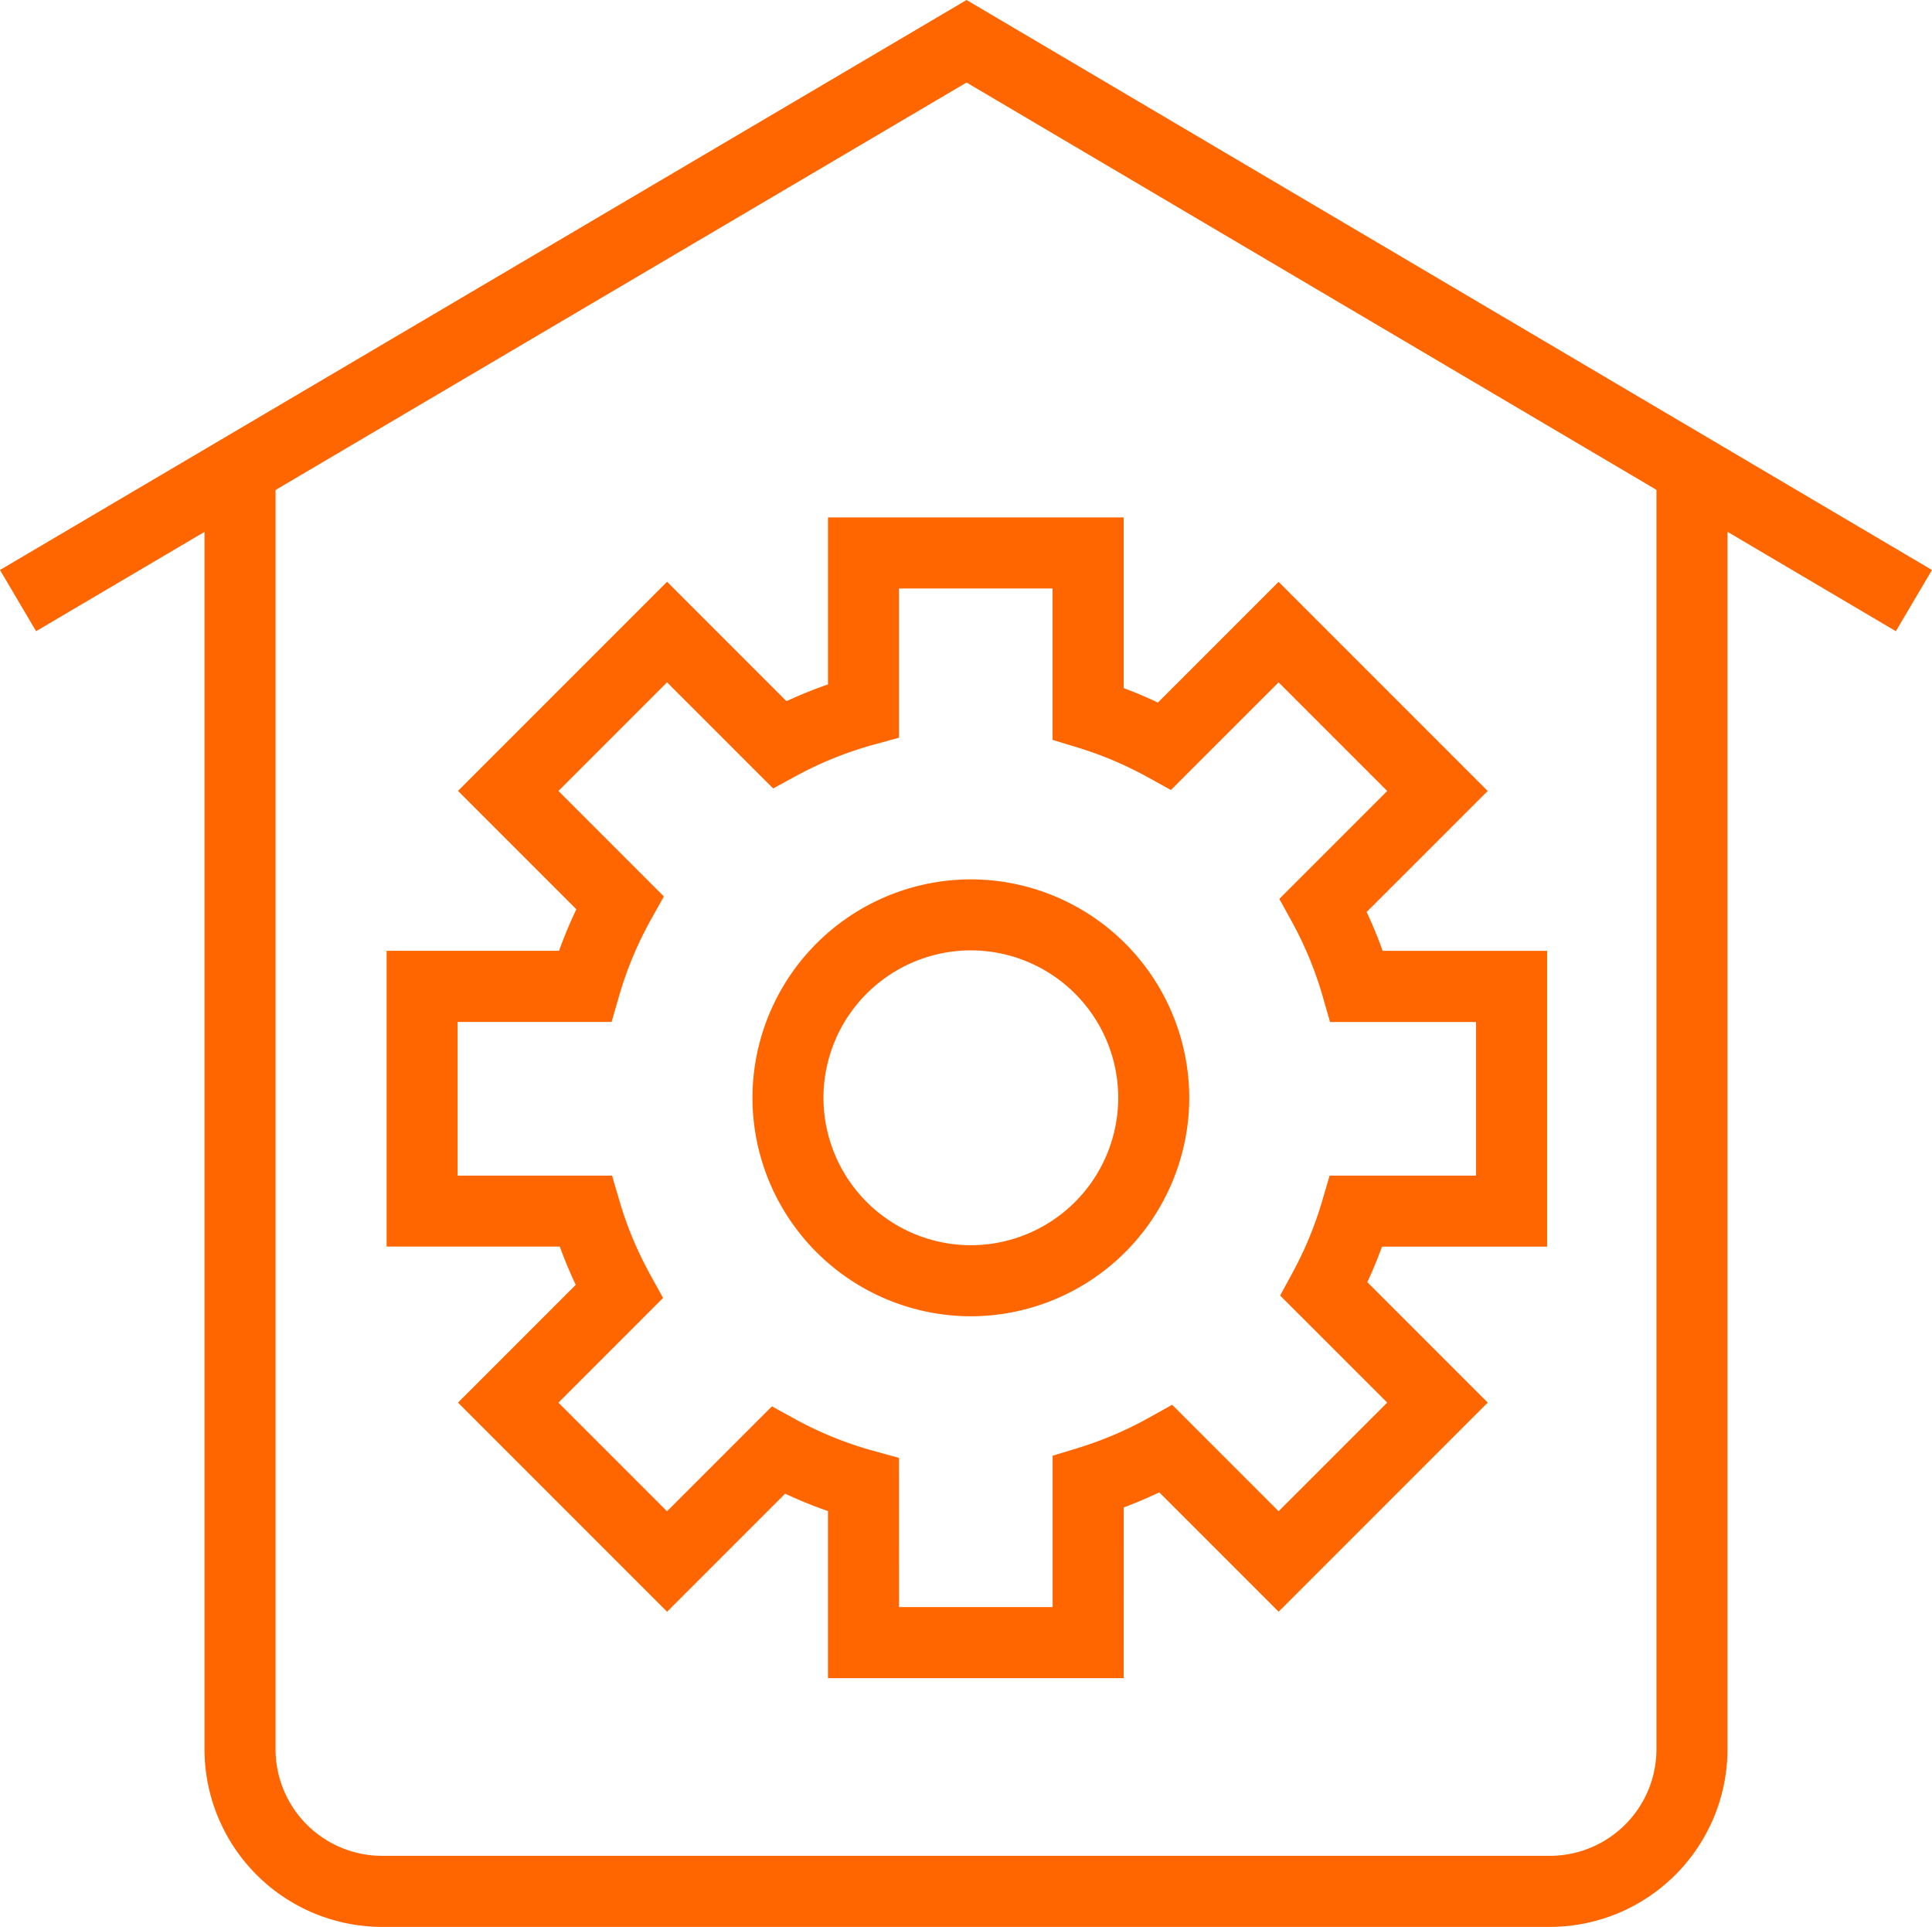 <svg id="Gruppe_503" data-name="Gruppe 503" xmlns="http://www.w3.org/2000/svg" width="191.965" height="191.417" viewBox="0 0 191.965 191.417">
  <defs>
    <style>
      .cls-1 {
        fill: #f60;
      }
    </style>
  </defs>
  <g id="Gruppe_500" data-name="Gruppe 500" transform="translate(20.319 47.629)">
    <path id="Pfad_225" data-name="Pfad 225" class="cls-1" d="M-610.223-771.231H-726.25A17.669,17.669,0,0,1-743.9-788.881V-915.02h7.06v126.139a10.6,10.6,0,0,0,10.59,10.59h116.027a10.6,10.6,0,0,0,10.59-10.59V-915.02h7.06v126.139A17.669,17.669,0,0,1-610.223-771.231Z" transform="translate(743.9 915.02)"/>
  </g>
  <g id="Gruppe_501" data-name="Gruppe 501" transform="translate(0)">
    <path id="Pfad_226" data-name="Pfad 226" class="cls-1" d="M-826.658-1054.712l-3.586-6.081,96.042-56.622,95.923,56.623-3.589,6.08-92.337-54.506Z" transform="translate(830.243 1117.416)"/>
  </g>
  <g id="Gruppe_502" data-name="Gruppe 502" transform="translate(38.415 51.399)">
    <path id="Pfad_227" data-name="Pfad 227" class="cls-1" d="M-593.766-783.69h-29.381v-16.6a43.161,43.161,0,0,1-4.255-1.729l-11.731,11.731-20.776-20.776,11.7-11.7q-.881-1.86-1.583-3.8H-667v-29.381h17.133a43.29,43.29,0,0,1,1.719-4.127l-11.76-11.76,20.776-20.776,11.865,11.865a43.247,43.247,0,0,1,4.121-1.665V-899h29.381v16.955q1.729.645,3.4,1.438l11.993-11.993,20.776,20.776L-569.624-859.8q.888,1.891,1.591,3.86h16.342v29.381H-568.1q-.65,1.8-1.456,3.528l11.964,11.964-20.776,20.776-11.859-11.859q-1.734.829-3.534,1.5Zm-22.321-7.06h15.261v-15.038l2.5-.762a36.2,36.2,0,0,0,7.048-3l2.329-1.3,10.576,10.576,10.792-10.792L-578.219-821.7l1.257-2.316a36.181,36.181,0,0,0,2.913-7.061l.744-2.536h14.554v-15.262h-14.509l-.735-2.553a36.181,36.181,0,0,0-3.031-7.357l-1.271-2.321,10.716-10.716-10.792-10.792-10.7,10.695-2.325-1.284a36.2,36.2,0,0,0-6.933-2.935l-2.5-.762V-891.94h-15.261v14.823l-2.588.716a36.174,36.174,0,0,0-7.6,3.067l-2.317,1.258-10.539-10.539-10.792,10.792,10.477,10.477-1.3,2.329a36.2,36.2,0,0,0-3.16,7.588l-.735,2.553h-15.3v15.262H-644.6l.744,2.535a36.187,36.187,0,0,0,3.042,7.292l1.284,2.325-10.4,10.4,10.792,10.792,10.42-10.42,2.321,1.271a36.177,36.177,0,0,0,7.717,3.132l2.588.717Zm7.137-28.892a21.728,21.728,0,0,1-21.7-21.7,21.728,21.728,0,0,1,21.7-21.7,21.728,21.728,0,0,1,21.7,21.7A21.728,21.728,0,0,1-608.95-819.642Zm0-36.347a14.66,14.66,0,0,0-14.644,14.643A14.66,14.66,0,0,0-608.95-826.7a14.66,14.66,0,0,0,14.643-14.643A14.66,14.66,0,0,0-608.95-855.989Z" transform="translate(667 899)"/>
  </g>
</svg>
